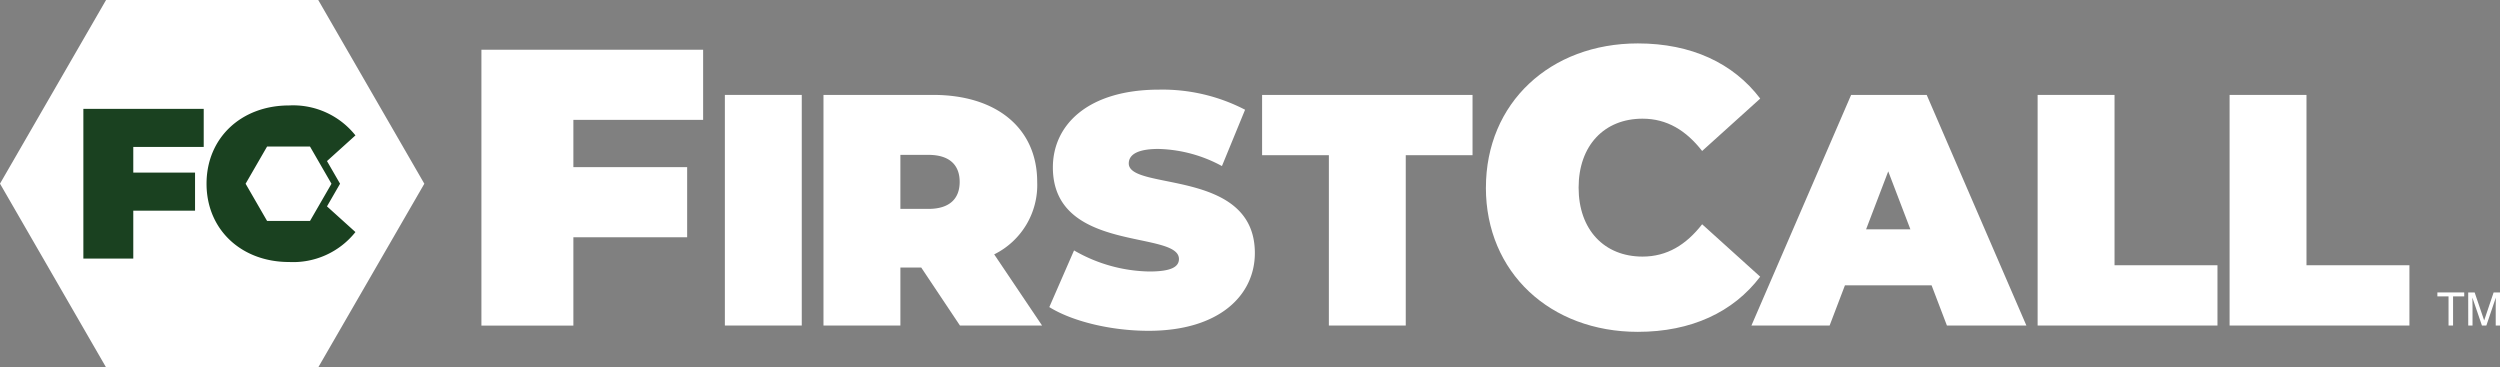 <svg xmlns="http://www.w3.org/2000/svg" width="283.103" height="41.611" viewBox="0 0 283.103 41.611"><rect x="0" y="0" width="283.103" height="41.611" fill="#808080" stroke="none"/><g transform="translate(-189.938 -30.403)"><path d="M464.578,337.975v5.355h12.884v7.941H464.578v10H454.164V330.033h25.107v7.942Z" transform="translate(-209.71 -294)" fill="#fff"/><rect width="8.707" height="26.115" transform="translate(272.023 41.151)" fill="#fff"/><path d="M503.97,354.7h-2.361v6.566H492.9V335.151h12.433c7.194,0,11.768,3.8,11.768,9.849a8.757,8.757,0,0,1-4.869,8.208l5.422,8.059h-9.3Zm.811-12.76h-3.172v6.119h3.172c2.4,0,3.542-1.157,3.542-3.06s-1.144-3.059-3.542-3.059" transform="translate(-209.71 -294)" fill="#fff"/><path d="M518.474,359.177l2.8-6.417a17.553,17.553,0,0,0,8.522,2.388c2.472,0,3.357-.522,3.357-1.417,0-3.284-14.277-.635-14.277-10.372,0-4.85,4.021-8.805,12.026-8.805a20.309,20.309,0,0,1,9.74,2.276l-2.62,6.379a15.8,15.8,0,0,0-7.193-1.94c-2.546,0-3.358.747-3.358,1.642,0,3.134,14.278.523,14.278,10.148,0,4.775-4.021,8.805-12.027,8.805-4.316,0-8.67-1.082-11.252-2.687" transform="translate(-209.71 -294)" fill="#fff"/><path d="M550.132,341.978h-7.563v-6.827H566.4v6.827h-7.563v19.288h-8.707Z" transform="translate(-209.71 -294)" fill="#fff"/><path d="M618.383,356.716H608.57l-1.734,4.551h-8.854l11.289-26.115h8.559l11.289,26.115h-9Zm-2.4-6.343-2.509-6.566-2.508,6.566Z" transform="translate(-209.71 -294)" fill="#fff"/><path d="M630.391,335.152H639.1V354.44h11.657v6.827H630.391Z" transform="translate(-209.71 -294)" fill="#fff"/><path d="M652.13,335.152h8.707V354.44h11.657v6.827H652.13Z" transform="translate(-209.71 -294)" fill="#fff"/><path d="M567.915,345.65c0-9.593,7.28-16.33,17.208-16.33,6.045,0,10.811,2.231,13.855,6.246L592.4,341.5c-1.809-2.319-3.972-3.658-6.752-3.658-4.323,0-7.236,3.034-7.236,7.808s2.913,7.809,7.236,7.809c2.78,0,4.943-1.339,6.752-3.66l6.574,5.935c-3.044,4.016-7.81,6.247-13.855,6.247-9.928,0-17.208-6.738-17.208-16.331" transform="translate(-209.71 -294)" fill="#fff"/><path d="M678.7,357.519v.447h-1.264v3.3h-.513v-3.3h-1.263v-.447Z" transform="translate(-209.71 -294)" fill="#fff"/><path d="M679.151,357.519h.729l1.078,3.171,1.071-3.171h.722v3.75h-.485v-2.213c0-.077,0-.2.005-.381s.006-.366.006-.569l-1.072,3.163h-.5l-1.081-3.163v.115c0,.091,0,.232.008.42s.007.326.007.415v2.213h-.485Z" transform="translate(-209.71 -294)" fill="#fff"/><path d="M435.684,324.4H411.66l-12.012,20.8,12.012,20.806h24.024L447.7,345.208Z" transform="translate(-209.71 -294)" fill="#fff"/><path d="M414.741,341.042v2.906h6.994v4.312h-6.994v5.425h-5.652V336.731h13.628v4.311Z" transform="translate(-209.71 -294)" fill="#1a4120"/><path d="M438.156,345.208l-1.48-2.565,3.222-2.909a9.013,9.013,0,0,0-7.52-3.39c-5.389,0-9.341,3.657-9.341,8.864s3.952,8.864,9.341,8.864a9.016,9.016,0,0,0,7.52-3.39l-3.222-2.909Zm-8.265,4.211-2.431-4.211L429.891,341h4.863l2.431,4.211-2.431,4.211Z" transform="translate(-209.71 -294)" fill="#1a4120"/></g></svg>